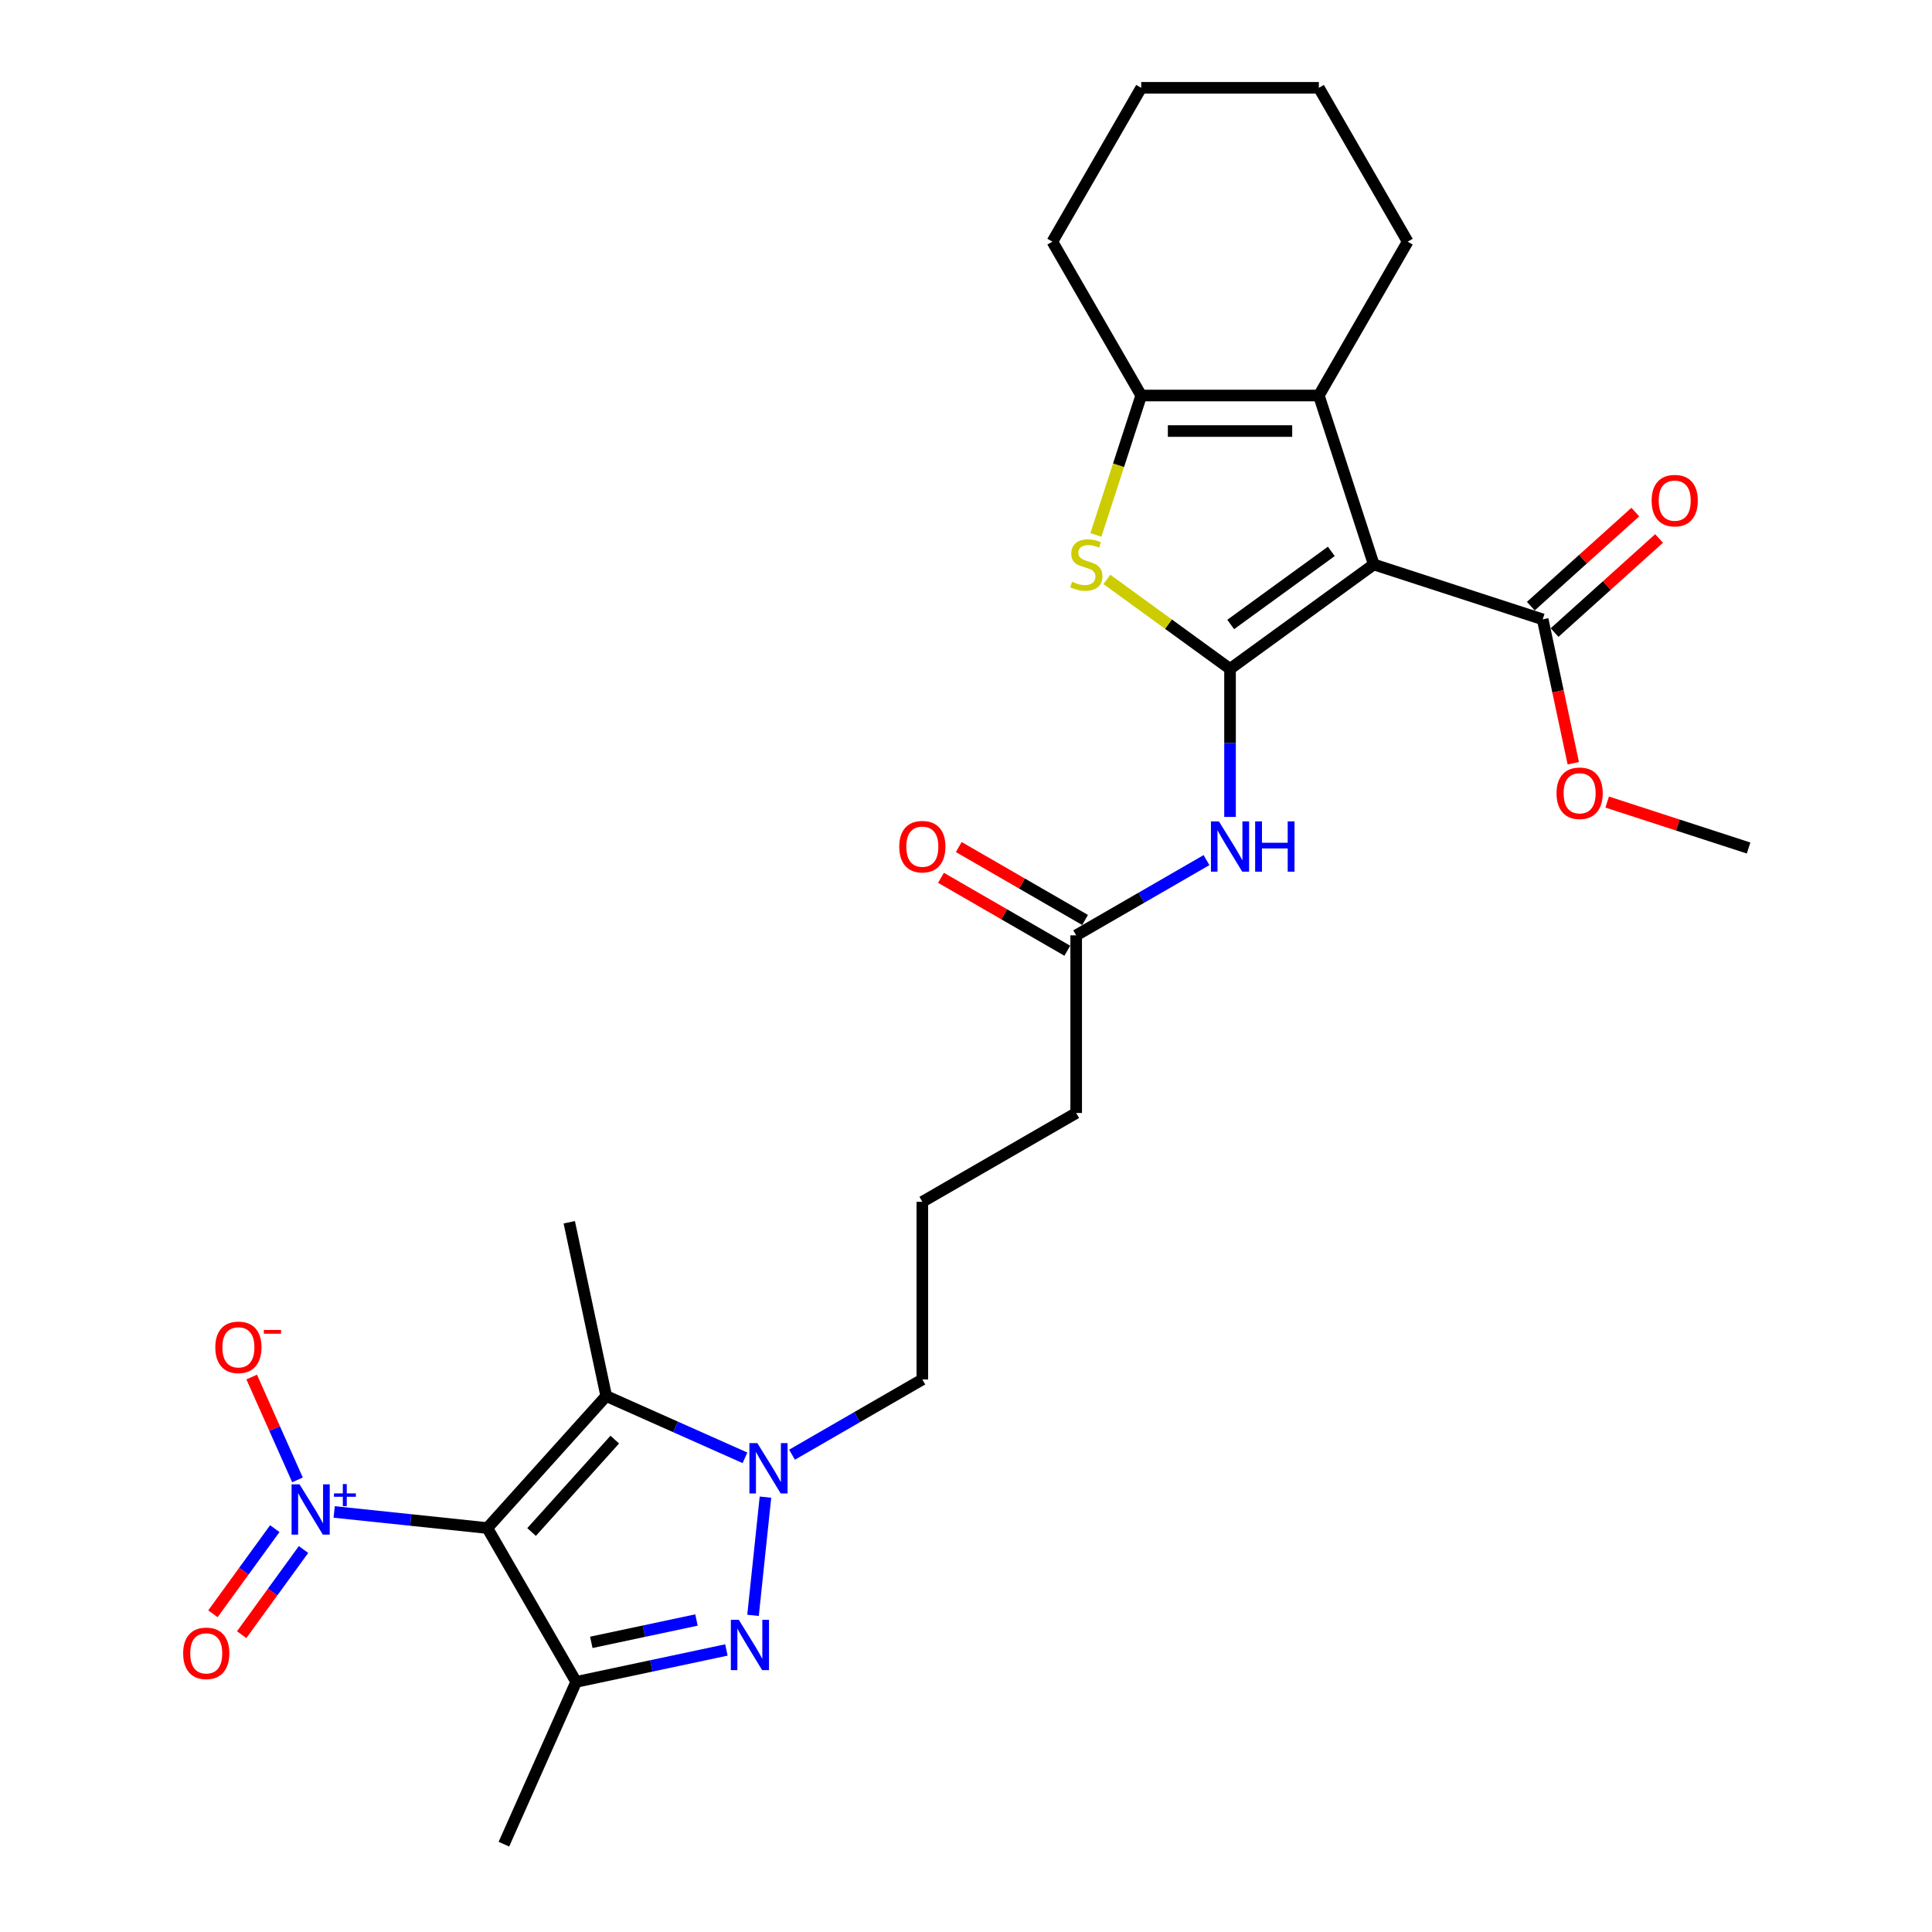 <?xml version='1.0' encoding='iso-8859-1'?>
<svg version='1.1' baseProfile='full'
              xmlns='http://www.w3.org/2000/svg'
                      xmlns:rdkit='http://www.rdkit.org/xml'
                      xmlns:xlink='http://www.w3.org/1999/xlink'
                  xml:space='preserve'
width='1000px' height='1000px' viewBox='0 0 1000 1000'>
<!-- END OF HEADER -->
<rect style='opacity:1.0;fill:#FFFFFF;stroke:none' width='1000' height='1000' x='0' y='0'> </rect>
<path class='bond-3' d='M 252.245,790.915 L 298.219,870.546' style='fill:none;fill-rule:evenodd;stroke:#000000;stroke-width:6px;stroke-linecap:butt;stroke-linejoin:miter;stroke-opacity:1' />
<path class='bond-4' d='M 252.245,790.915 L 313.771,722.584' style='fill:none;fill-rule:evenodd;stroke:#000000;stroke-width:6px;stroke-linecap:butt;stroke-linejoin:miter;stroke-opacity:1' />
<path class='bond-4' d='M 275.14,792.971 L 318.208,745.138' style='fill:none;fill-rule:evenodd;stroke:#000000;stroke-width:6px;stroke-linecap:butt;stroke-linejoin:miter;stroke-opacity:1' />
<path class='bond-6' d='M 252.245,790.915 L 212.609,786.749' style='fill:none;fill-rule:evenodd;stroke:#000000;stroke-width:6px;stroke-linecap:butt;stroke-linejoin:miter;stroke-opacity:1' />
<path class='bond-6' d='M 212.609,786.749 L 172.973,782.583' style='fill:none;fill-rule:evenodd;stroke:#0000FF;stroke-width:6px;stroke-linecap:butt;stroke-linejoin:miter;stroke-opacity:1' />
<path class='bond-0' d='M 636.662,346.211 L 636.662,384.526' style='fill:none;fill-rule:evenodd;stroke:#000000;stroke-width:6px;stroke-linecap:butt;stroke-linejoin:miter;stroke-opacity:1' />
<path class='bond-0' d='M 636.662,384.526 L 636.662,422.841' style='fill:none;fill-rule:evenodd;stroke:#0000FF;stroke-width:6px;stroke-linecap:butt;stroke-linejoin:miter;stroke-opacity:1' />
<path class='bond-1' d='M 636.662,346.211 L 711.05,292.164' style='fill:none;fill-rule:evenodd;stroke:#000000;stroke-width:6px;stroke-linecap:butt;stroke-linejoin:miter;stroke-opacity:1' />
<path class='bond-1' d='M 637.011,323.226 L 689.083,285.394' style='fill:none;fill-rule:evenodd;stroke:#000000;stroke-width:6px;stroke-linecap:butt;stroke-linejoin:miter;stroke-opacity:1' />
<path class='bond-7' d='M 636.662,346.211 L 604.791,323.056' style='fill:none;fill-rule:evenodd;stroke:#000000;stroke-width:6px;stroke-linecap:butt;stroke-linejoin:miter;stroke-opacity:1' />
<path class='bond-7' d='M 604.791,323.056 L 572.921,299.9' style='fill:none;fill-rule:evenodd;stroke:#CCCC00;stroke-width:6px;stroke-linecap:butt;stroke-linejoin:miter;stroke-opacity:1' />
<path class='bond-8' d='M 711.05,292.164 L 682.636,204.715' style='fill:none;fill-rule:evenodd;stroke:#000000;stroke-width:6px;stroke-linecap:butt;stroke-linejoin:miter;stroke-opacity:1' />
<path class='bond-11' d='M 711.05,292.164 L 798.499,320.578' style='fill:none;fill-rule:evenodd;stroke:#000000;stroke-width:6px;stroke-linecap:butt;stroke-linejoin:miter;stroke-opacity:1' />
<path class='bond-2' d='M 375.985,854.016 L 337.102,862.281' style='fill:none;fill-rule:evenodd;stroke:#0000FF;stroke-width:6px;stroke-linecap:butt;stroke-linejoin:miter;stroke-opacity:1' />
<path class='bond-2' d='M 337.102,862.281 L 298.219,870.546' style='fill:none;fill-rule:evenodd;stroke:#000000;stroke-width:6px;stroke-linecap:butt;stroke-linejoin:miter;stroke-opacity:1' />
<path class='bond-2' d='M 360.497,838.507 L 333.279,844.293' style='fill:none;fill-rule:evenodd;stroke:#0000FF;stroke-width:6px;stroke-linecap:butt;stroke-linejoin:miter;stroke-opacity:1' />
<path class='bond-2' d='M 333.279,844.293 L 306.061,850.078' style='fill:none;fill-rule:evenodd;stroke:#000000;stroke-width:6px;stroke-linecap:butt;stroke-linejoin:miter;stroke-opacity:1' />
<path class='bond-28' d='M 389.769,836.11 L 396.201,774.916' style='fill:none;fill-rule:evenodd;stroke:#0000FF;stroke-width:6px;stroke-linecap:butt;stroke-linejoin:miter;stroke-opacity:1' />
<path class='bond-18' d='M 298.219,870.546 L 260.82,954.545' style='fill:none;fill-rule:evenodd;stroke:#000000;stroke-width:6px;stroke-linecap:butt;stroke-linejoin:miter;stroke-opacity:1' />
<path class='bond-5' d='M 313.771,722.584 L 349.684,738.573' style='fill:none;fill-rule:evenodd;stroke:#000000;stroke-width:6px;stroke-linecap:butt;stroke-linejoin:miter;stroke-opacity:1' />
<path class='bond-5' d='M 349.684,738.573 L 385.596,754.562' style='fill:none;fill-rule:evenodd;stroke:#0000FF;stroke-width:6px;stroke-linecap:butt;stroke-linejoin:miter;stroke-opacity:1' />
<path class='bond-19' d='M 313.771,722.584 L 294.653,632.644' style='fill:none;fill-rule:evenodd;stroke:#000000;stroke-width:6px;stroke-linecap:butt;stroke-linejoin:miter;stroke-opacity:1' />
<path class='bond-17' d='M 409.945,752.954 L 443.673,733.481' style='fill:none;fill-rule:evenodd;stroke:#0000FF;stroke-width:6px;stroke-linecap:butt;stroke-linejoin:miter;stroke-opacity:1' />
<path class='bond-17' d='M 443.673,733.481 L 477.401,714.008' style='fill:none;fill-rule:evenodd;stroke:#000000;stroke-width:6px;stroke-linecap:butt;stroke-linejoin:miter;stroke-opacity:1' />
<path class='bond-13' d='M 153.979,765.985 L 142.129,739.37' style='fill:none;fill-rule:evenodd;stroke:#0000FF;stroke-width:6px;stroke-linecap:butt;stroke-linejoin:miter;stroke-opacity:1' />
<path class='bond-13' d='M 142.129,739.37 L 130.279,712.755' style='fill:none;fill-rule:evenodd;stroke:#FF0000;stroke-width:6px;stroke-linecap:butt;stroke-linejoin:miter;stroke-opacity:1' />
<path class='bond-14' d='M 142.23,791.218 L 126.218,813.257' style='fill:none;fill-rule:evenodd;stroke:#0000FF;stroke-width:6px;stroke-linecap:butt;stroke-linejoin:miter;stroke-opacity:1' />
<path class='bond-14' d='M 126.218,813.257 L 110.206,835.295' style='fill:none;fill-rule:evenodd;stroke:#FF0000;stroke-width:6px;stroke-linecap:butt;stroke-linejoin:miter;stroke-opacity:1' />
<path class='bond-14' d='M 157.108,802.027 L 141.096,824.066' style='fill:none;fill-rule:evenodd;stroke:#0000FF;stroke-width:6px;stroke-linecap:butt;stroke-linejoin:miter;stroke-opacity:1' />
<path class='bond-14' d='M 141.096,824.066 L 125.084,846.105' style='fill:none;fill-rule:evenodd;stroke:#FF0000;stroke-width:6px;stroke-linecap:butt;stroke-linejoin:miter;stroke-opacity:1' />
<path class='bond-9' d='M 567.239,276.882 L 578.963,240.799' style='fill:none;fill-rule:evenodd;stroke:#CCCC00;stroke-width:6px;stroke-linecap:butt;stroke-linejoin:miter;stroke-opacity:1' />
<path class='bond-9' d='M 578.963,240.799 L 590.687,204.715' style='fill:none;fill-rule:evenodd;stroke:#000000;stroke-width:6px;stroke-linecap:butt;stroke-linejoin:miter;stroke-opacity:1' />
<path class='bond-21' d='M 682.636,204.715 L 728.611,125.085' style='fill:none;fill-rule:evenodd;stroke:#000000;stroke-width:6px;stroke-linecap:butt;stroke-linejoin:miter;stroke-opacity:1' />
<path class='bond-29' d='M 682.636,204.715 L 590.687,204.715' style='fill:none;fill-rule:evenodd;stroke:#000000;stroke-width:6px;stroke-linecap:butt;stroke-linejoin:miter;stroke-opacity:1' />
<path class='bond-29' d='M 668.844,223.105 L 604.48,223.105' style='fill:none;fill-rule:evenodd;stroke:#000000;stroke-width:6px;stroke-linecap:butt;stroke-linejoin:miter;stroke-opacity:1' />
<path class='bond-22' d='M 590.687,204.715 L 544.713,125.085' style='fill:none;fill-rule:evenodd;stroke:#000000;stroke-width:6px;stroke-linecap:butt;stroke-linejoin:miter;stroke-opacity:1' />
<path class='bond-10' d='M 624.488,445.189 L 590.76,464.662' style='fill:none;fill-rule:evenodd;stroke:#0000FF;stroke-width:6px;stroke-linecap:butt;stroke-linejoin:miter;stroke-opacity:1' />
<path class='bond-10' d='M 590.76,464.662 L 557.031,484.135' style='fill:none;fill-rule:evenodd;stroke:#000000;stroke-width:6px;stroke-linecap:butt;stroke-linejoin:miter;stroke-opacity:1' />
<path class='bond-15' d='M 804.652,327.411 L 831.692,303.065' style='fill:none;fill-rule:evenodd;stroke:#000000;stroke-width:6px;stroke-linecap:butt;stroke-linejoin:miter;stroke-opacity:1' />
<path class='bond-15' d='M 831.692,303.065 L 858.731,278.718' style='fill:none;fill-rule:evenodd;stroke:#FF0000;stroke-width:6px;stroke-linecap:butt;stroke-linejoin:miter;stroke-opacity:1' />
<path class='bond-15' d='M 792.347,313.745 L 819.386,289.398' style='fill:none;fill-rule:evenodd;stroke:#000000;stroke-width:6px;stroke-linecap:butt;stroke-linejoin:miter;stroke-opacity:1' />
<path class='bond-15' d='M 819.386,289.398 L 846.426,265.052' style='fill:none;fill-rule:evenodd;stroke:#FF0000;stroke-width:6px;stroke-linecap:butt;stroke-linejoin:miter;stroke-opacity:1' />
<path class='bond-20' d='M 798.499,320.578 L 806.414,357.815' style='fill:none;fill-rule:evenodd;stroke:#000000;stroke-width:6px;stroke-linecap:butt;stroke-linejoin:miter;stroke-opacity:1' />
<path class='bond-20' d='M 806.414,357.815 L 814.329,395.052' style='fill:none;fill-rule:evenodd;stroke:#FF0000;stroke-width:6px;stroke-linecap:butt;stroke-linejoin:miter;stroke-opacity:1' />
<path class='bond-12' d='M 557.031,484.135 L 557.031,576.084' style='fill:none;fill-rule:evenodd;stroke:#000000;stroke-width:6px;stroke-linecap:butt;stroke-linejoin:miter;stroke-opacity:1' />
<path class='bond-16' d='M 561.629,476.172 L 528.94,457.299' style='fill:none;fill-rule:evenodd;stroke:#000000;stroke-width:6px;stroke-linecap:butt;stroke-linejoin:miter;stroke-opacity:1' />
<path class='bond-16' d='M 528.94,457.299 L 496.251,438.426' style='fill:none;fill-rule:evenodd;stroke:#FF0000;stroke-width:6px;stroke-linecap:butt;stroke-linejoin:miter;stroke-opacity:1' />
<path class='bond-16' d='M 552.434,492.098 L 519.745,473.225' style='fill:none;fill-rule:evenodd;stroke:#000000;stroke-width:6px;stroke-linecap:butt;stroke-linejoin:miter;stroke-opacity:1' />
<path class='bond-16' d='M 519.745,473.225 L 487.056,454.352' style='fill:none;fill-rule:evenodd;stroke:#FF0000;stroke-width:6px;stroke-linecap:butt;stroke-linejoin:miter;stroke-opacity:1' />
<path class='bond-23' d='M 477.401,714.008 L 477.401,622.059' style='fill:none;fill-rule:evenodd;stroke:#000000;stroke-width:6px;stroke-linecap:butt;stroke-linejoin:miter;stroke-opacity:1' />
<path class='bond-25' d='M 831.869,415.149 L 868.467,427.041' style='fill:none;fill-rule:evenodd;stroke:#FF0000;stroke-width:6px;stroke-linecap:butt;stroke-linejoin:miter;stroke-opacity:1' />
<path class='bond-25' d='M 868.467,427.041 L 905.066,438.932' style='fill:none;fill-rule:evenodd;stroke:#000000;stroke-width:6px;stroke-linecap:butt;stroke-linejoin:miter;stroke-opacity:1' />
<path class='bond-26' d='M 728.611,125.085 L 682.636,45.455' style='fill:none;fill-rule:evenodd;stroke:#000000;stroke-width:6px;stroke-linecap:butt;stroke-linejoin:miter;stroke-opacity:1' />
<path class='bond-27' d='M 544.713,125.085 L 590.687,45.455' style='fill:none;fill-rule:evenodd;stroke:#000000;stroke-width:6px;stroke-linecap:butt;stroke-linejoin:miter;stroke-opacity:1' />
<path class='bond-24' d='M 477.401,622.059 L 557.031,576.084' style='fill:none;fill-rule:evenodd;stroke:#000000;stroke-width:6px;stroke-linecap:butt;stroke-linejoin:miter;stroke-opacity:1' />
<path class='bond-30' d='M 682.636,45.455 L 590.687,45.455' style='fill:none;fill-rule:evenodd;stroke:#000000;stroke-width:6px;stroke-linecap:butt;stroke-linejoin:miter;stroke-opacity:1' />
<path  class='atom-3' d='M 382.403 838.408
L 390.936 852.201
Q 391.782 853.561, 393.143 856.026
Q 394.504 858.49, 394.577 858.637
L 394.577 838.408
L 398.035 838.408
L 398.035 864.448
L 394.467 864.448
L 385.309 849.369
Q 384.242 847.603, 383.102 845.58
Q 381.999 843.557, 381.668 842.932
L 381.668 864.448
L 378.284 864.448
L 378.284 838.408
L 382.403 838.408
' fill='#0000FF'/>
<path  class='atom-6' d='M 392.014 746.963
L 400.547 760.755
Q 401.393 762.116, 402.754 764.58
Q 404.115 767.044, 404.189 767.191
L 404.189 746.963
L 407.646 746.963
L 407.646 773.003
L 404.078 773.003
L 394.92 757.923
Q 393.853 756.158, 392.713 754.135
Q 391.61 752.112, 391.279 751.487
L 391.279 773.003
L 387.895 773.003
L 387.895 746.963
L 392.014 746.963
' fill='#0000FF'/>
<path  class='atom-7' d='M 155.043 768.284
L 163.576 782.076
Q 164.422 783.437, 165.783 785.901
Q 167.143 788.366, 167.217 788.513
L 167.217 768.284
L 170.674 768.284
L 170.674 794.324
L 167.107 794.324
L 157.949 779.244
Q 156.882 777.479, 155.742 775.456
Q 154.638 773.433, 154.307 772.808
L 154.307 794.324
L 150.924 794.324
L 150.924 768.284
L 155.043 768.284
' fill='#0000FF'/>
<path  class='atom-7' d='M 172.859 772.978
L 177.447 772.978
L 177.447 768.147
L 179.486 768.147
L 179.486 772.978
L 184.195 772.978
L 184.195 774.725
L 179.486 774.725
L 179.486 779.58
L 177.447 779.58
L 177.447 774.725
L 172.859 774.725
L 172.859 772.978
' fill='#0000FF'/>
<path  class='atom-8' d='M 554.917 301.102
Q 555.212 301.212, 556.425 301.727
Q 557.639 302.242, 558.963 302.573
Q 560.324 302.867, 561.648 302.867
Q 564.112 302.867, 565.547 301.69
Q 566.981 300.477, 566.981 298.38
Q 566.981 296.946, 566.245 296.063
Q 565.547 295.18, 564.443 294.702
Q 563.34 294.224, 561.501 293.672
Q 559.184 292.974, 557.786 292.312
Q 556.425 291.649, 555.432 290.252
Q 554.476 288.854, 554.476 286.5
Q 554.476 283.227, 556.683 281.204
Q 558.926 279.181, 563.34 279.181
Q 566.356 279.181, 569.776 280.616
L 568.93 283.448
Q 565.804 282.16, 563.45 282.16
Q 560.912 282.16, 559.515 283.227
Q 558.117 284.257, 558.154 286.059
Q 558.154 287.457, 558.853 288.303
Q 559.588 289.148, 560.618 289.627
Q 561.685 290.105, 563.45 290.656
Q 565.804 291.392, 567.202 292.128
Q 568.599 292.863, 569.592 294.371
Q 570.622 295.842, 570.622 298.38
Q 570.622 301.985, 568.195 303.934
Q 565.804 305.846, 561.795 305.846
Q 559.478 305.846, 557.713 305.332
Q 555.984 304.853, 553.924 304.007
L 554.917 301.102
' fill='#CCCC00'/>
<path  class='atom-11' d='M 630.906 425.14
L 639.439 438.932
Q 640.285 440.293, 641.645 442.758
Q 643.006 445.222, 643.08 445.369
L 643.08 425.14
L 646.537 425.14
L 646.537 451.18
L 642.97 451.18
L 633.811 436.1
Q 632.745 434.335, 631.605 432.312
Q 630.501 430.289, 630.17 429.664
L 630.17 451.18
L 626.786 451.18
L 626.786 425.14
L 630.906 425.14
' fill='#0000FF'/>
<path  class='atom-11' d='M 649.663 425.14
L 653.194 425.14
L 653.194 436.211
L 666.509 436.211
L 666.509 425.14
L 670.039 425.14
L 670.039 451.18
L 666.509 451.18
L 666.509 439.153
L 653.194 439.153
L 653.194 451.18
L 649.663 451.18
L 649.663 425.14
' fill='#0000FF'/>
<path  class='atom-14' d='M 111.446 697.378
Q 111.446 691.125, 114.536 687.631
Q 117.625 684.137, 123.4 684.137
Q 129.174 684.137, 132.264 687.631
Q 135.353 691.125, 135.353 697.378
Q 135.353 703.704, 132.227 707.308
Q 129.101 710.876, 123.4 710.876
Q 117.662 710.876, 114.536 707.308
Q 111.446 703.74, 111.446 697.378
M 123.4 707.933
Q 127.372 707.933, 129.505 705.285
Q 131.675 702.6, 131.675 697.378
Q 131.675 692.265, 129.505 689.691
Q 127.372 687.079, 123.4 687.079
Q 119.428 687.079, 117.258 689.654
Q 115.124 692.228, 115.124 697.378
Q 115.124 702.637, 117.258 705.285
Q 119.428 707.933, 123.4 707.933
' fill='#FF0000'/>
<path  class='atom-14' d='M 136.567 688.387
L 145.476 688.387
L 145.476 690.329
L 136.567 690.329
L 136.567 688.387
' fill='#FF0000'/>
<path  class='atom-15' d='M 94.799 855.766
Q 94.799 849.513, 97.889 846.019
Q 100.978 842.525, 106.753 842.525
Q 112.527 842.525, 115.616 846.019
Q 118.706 849.513, 118.706 855.766
Q 118.706 862.092, 115.58 865.696
Q 112.453 869.264, 106.753 869.264
Q 101.015 869.264, 97.889 865.696
Q 94.799 862.129, 94.799 855.766
M 106.753 866.322
Q 110.725 866.322, 112.858 863.674
Q 115.028 860.989, 115.028 855.766
Q 115.028 850.654, 112.858 848.079
Q 110.725 845.468, 106.753 845.468
Q 102.78 845.468, 100.61 848.042
Q 98.477 850.617, 98.477 855.766
Q 98.477 861.025, 100.61 863.674
Q 102.78 866.322, 106.753 866.322
' fill='#FF0000'/>
<path  class='atom-16' d='M 854.878 259.126
Q 854.878 252.873, 857.967 249.379
Q 861.057 245.885, 866.831 245.885
Q 872.605 245.885, 875.695 249.379
Q 878.784 252.873, 878.784 259.126
Q 878.784 265.452, 875.658 269.056
Q 872.532 272.624, 866.831 272.624
Q 861.093 272.624, 857.967 269.056
Q 854.878 265.489, 854.878 259.126
M 866.831 269.682
Q 870.803 269.682, 872.936 267.033
Q 875.106 264.348, 875.106 259.126
Q 875.106 254.013, 872.936 251.439
Q 870.803 248.827, 866.831 248.827
Q 862.859 248.827, 860.689 251.402
Q 858.556 253.977, 858.556 259.126
Q 858.556 264.385, 860.689 267.033
Q 862.859 269.682, 866.831 269.682
' fill='#FF0000'/>
<path  class='atom-17' d='M 465.448 438.234
Q 465.448 431.981, 468.537 428.487
Q 471.627 424.993, 477.401 424.993
Q 483.175 424.993, 486.265 428.487
Q 489.354 431.981, 489.354 438.234
Q 489.354 444.56, 486.228 448.164
Q 483.102 451.732, 477.401 451.732
Q 471.663 451.732, 468.537 448.164
Q 465.448 444.597, 465.448 438.234
M 477.401 448.789
Q 481.373 448.789, 483.506 446.141
Q 485.676 443.456, 485.676 438.234
Q 485.676 433.121, 483.506 430.547
Q 481.373 427.935, 477.401 427.935
Q 473.429 427.935, 471.259 430.51
Q 469.126 433.085, 469.126 438.234
Q 469.126 443.493, 471.259 446.141
Q 473.429 448.789, 477.401 448.789
' fill='#FF0000'/>
<path  class='atom-21' d='M 805.663 410.592
Q 805.663 404.339, 808.753 400.845
Q 811.842 397.351, 817.617 397.351
Q 823.391 397.351, 826.481 400.845
Q 829.57 404.339, 829.57 410.592
Q 829.57 416.918, 826.444 420.522
Q 823.318 424.09, 817.617 424.09
Q 811.879 424.09, 808.753 420.522
Q 805.663 416.955, 805.663 410.592
M 817.617 421.148
Q 821.589 421.148, 823.722 418.499
Q 825.892 415.815, 825.892 410.592
Q 825.892 405.479, 823.722 402.905
Q 821.589 400.294, 817.617 400.294
Q 813.644 400.294, 811.474 402.868
Q 809.341 405.443, 809.341 410.592
Q 809.341 415.851, 811.474 418.499
Q 813.644 421.148, 817.617 421.148
' fill='#FF0000'/>
</svg>
